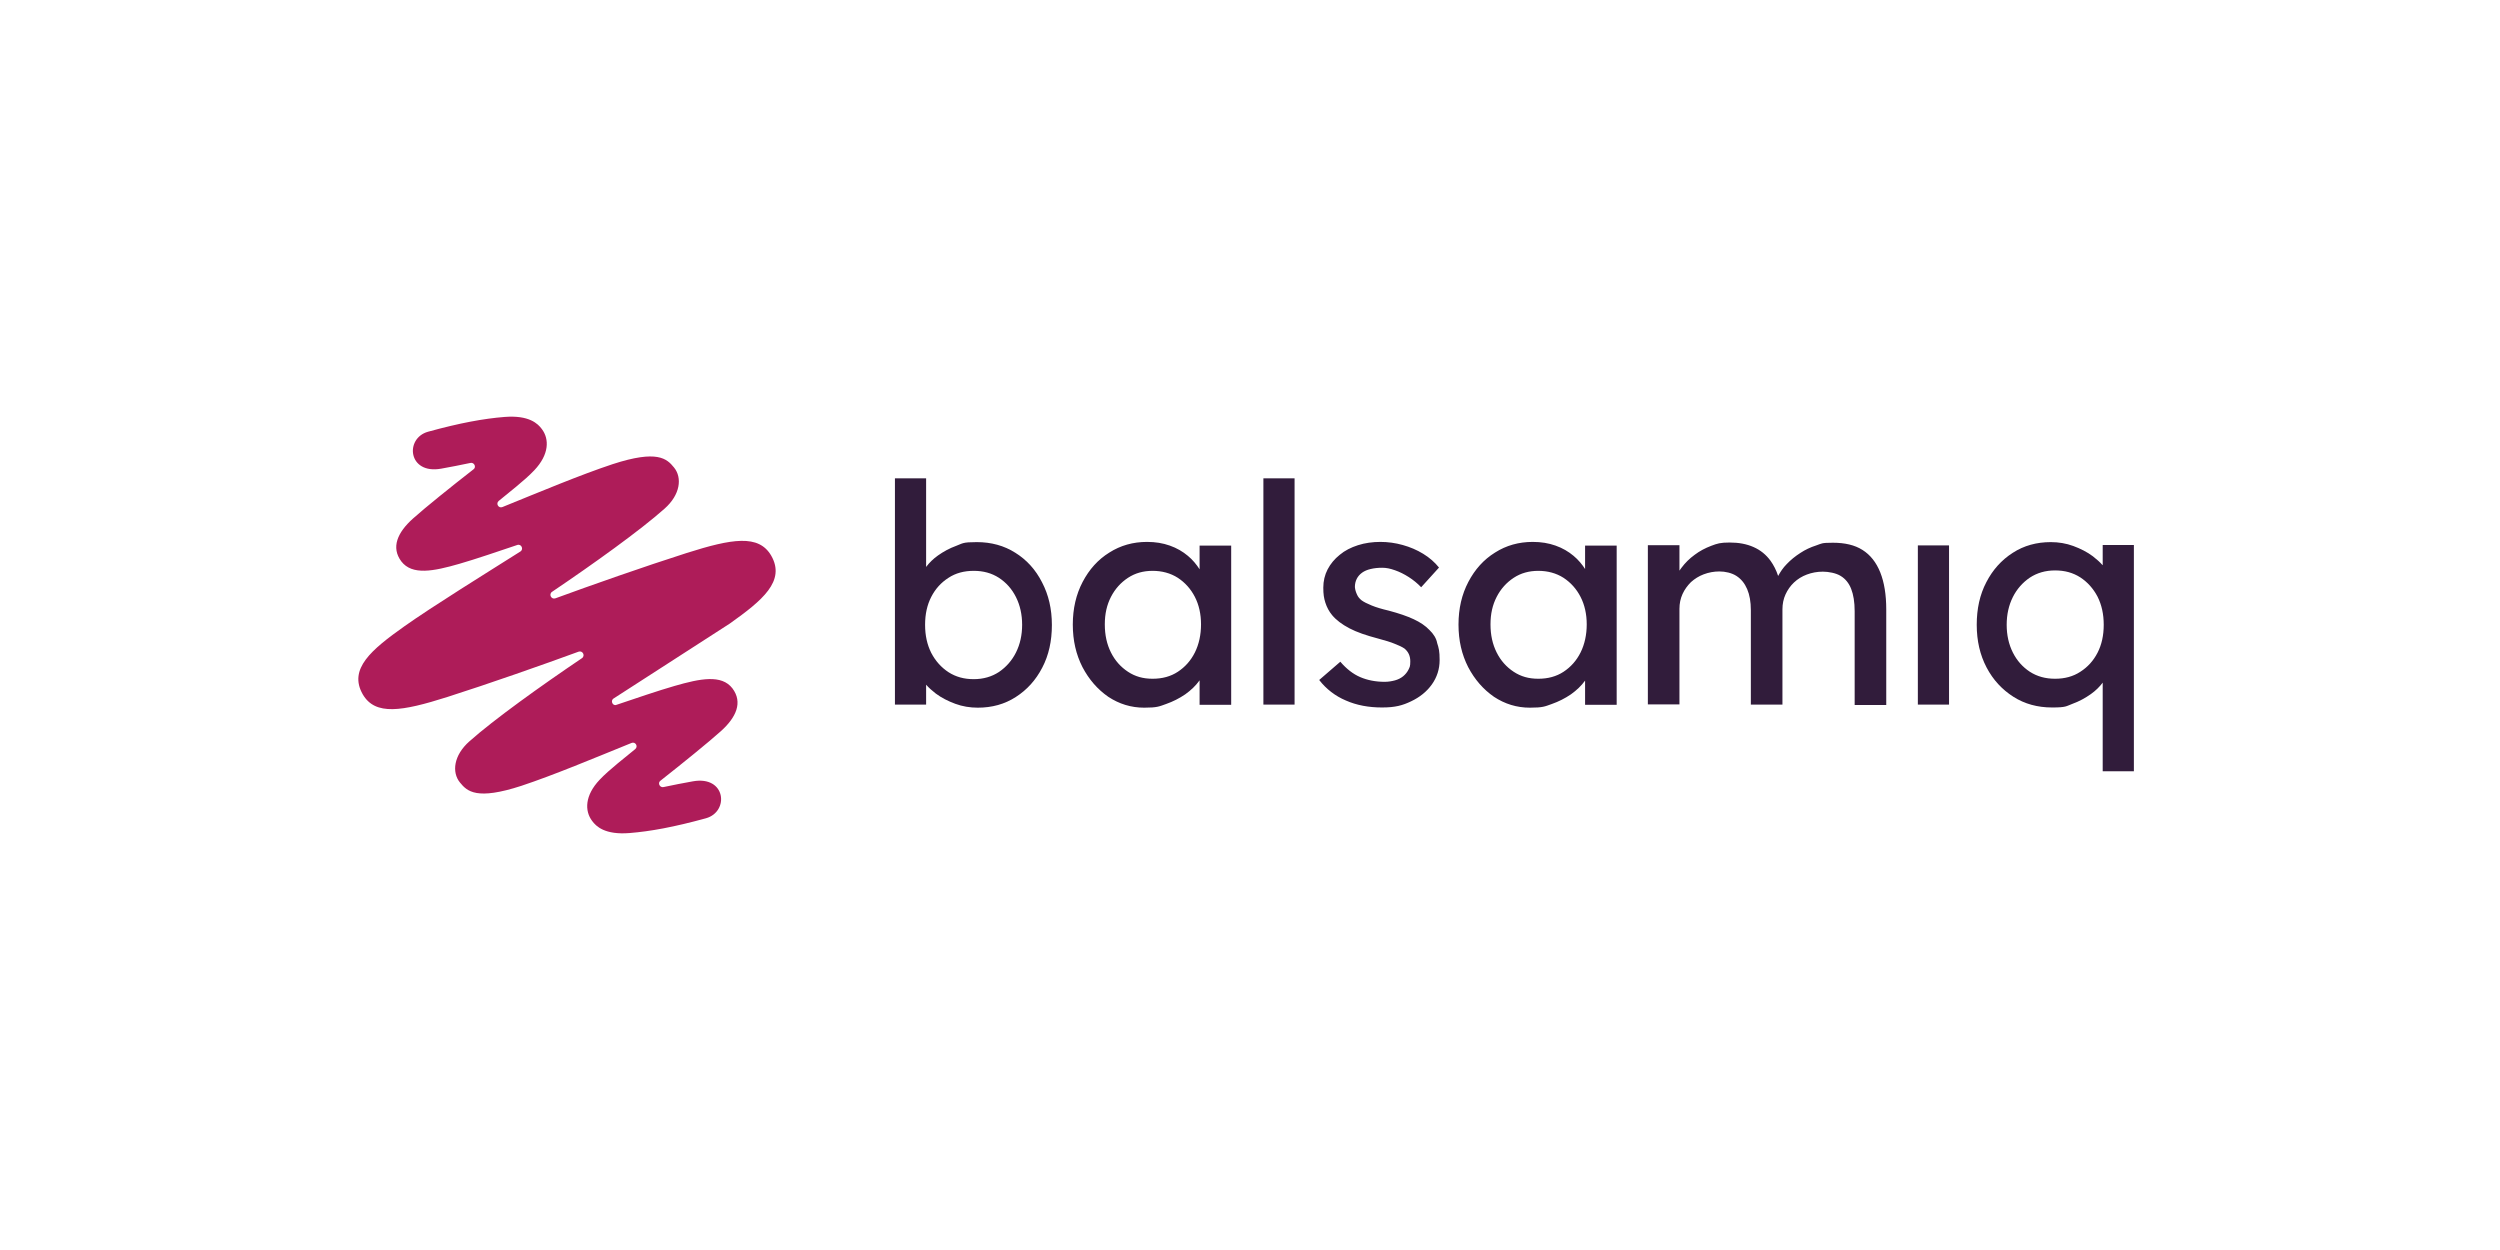 <svg xmlns="http://www.w3.org/2000/svg" width="300" height="150" viewBox="0 0 300 150" fill="none"><rect x="0" y="0" width="300" height="150" fill="#808080" stroke="none"/><path d="M232.013 61.78C233.345 61.78 234.425 60.722 234.425 59.417C234.425 58.111 233.345 57.053 232.013 57.053C230.68 57.053 229.6 58.111 229.6 59.417C229.6 60.722 230.68 61.78 232.013 61.78Z" fill="#311C3B"></path><rect width="300" height="150" fill="white"></rect><path d="M73.639 83.814L87.574 74.828C91.488 72.046 94.295 69.732 92.547 66.679C91.045 64.094 87.845 64.635 82.404 66.359C77.382 67.959 70.734 70.298 66.648 71.799C66.155 71.972 65.811 71.307 66.254 71.012C71.178 67.688 76.815 63.651 79.745 61.041C81.641 59.367 81.887 57.324 80.877 56.093C80.016 55.034 78.883 53.951 73.516 55.699C69.651 56.979 64.728 59.047 60.296 60.844C59.828 61.041 59.459 60.426 59.853 60.106C60.911 59.219 62.98 57.644 64.112 56.437C65.909 54.542 65.934 52.695 65.023 51.489C64.555 50.849 63.496 49.79 60.518 50.036C58.056 50.233 55.2 50.75 51.359 51.809C48.553 52.597 48.947 56.954 52.935 56.24C53.944 56.068 55.397 55.773 56.456 55.551C56.899 55.453 57.194 56.044 56.825 56.314C54.166 58.382 51.015 60.918 49.562 62.223C47.691 63.897 46.903 65.694 48.159 67.368C49.464 69.067 52.024 68.55 55.102 67.664C56.997 67.122 59.951 66.113 62.069 65.399C62.561 65.226 62.881 65.916 62.438 66.186C58.548 68.648 51.901 72.76 48.504 75.172C44.589 77.954 41.783 80.268 43.531 83.321C45.032 85.906 48.233 85.365 53.674 83.641C58.696 82.041 65.343 79.702 69.43 78.201C69.922 78.028 70.267 78.693 69.824 78.988C64.9 82.312 59.262 86.349 56.332 88.959C54.437 90.633 54.191 92.676 55.2 93.907C56.062 94.966 57.194 96.049 62.561 94.301C66.426 93.021 71.35 90.953 75.781 89.156C76.249 88.959 76.618 89.574 76.225 89.894C75.166 90.781 73.098 92.356 71.965 93.563C70.168 95.458 70.144 97.305 71.055 98.511C71.522 99.151 72.581 100.21 75.56 99.964C78.022 99.767 80.877 99.25 84.718 98.191C87.525 97.403 87.131 93.046 83.142 93.76C82.133 93.932 80.68 94.227 79.622 94.449C79.179 94.547 78.883 93.957 79.253 93.686C81.912 91.593 85.038 89.057 86.491 87.753C88.362 86.079 89.149 84.281 87.894 82.607C86.589 80.909 84.029 81.425 80.951 82.312C79.056 82.853 76.101 83.863 73.984 84.577C73.541 84.774 73.196 84.084 73.639 83.814Z" fill="#AE1C59"></path><path d="M143.975 68.353C143.582 67.737 143.114 67.171 142.548 66.703C141.932 66.186 141.218 65.768 140.381 65.472C139.544 65.177 138.658 65.029 137.648 65.029C135.974 65.029 134.473 65.448 133.118 66.309C131.764 67.147 130.706 68.328 129.918 69.83C129.13 71.332 128.736 73.031 128.736 74.951C128.736 76.871 129.13 78.545 129.893 80.047C130.681 81.549 131.715 82.73 132.995 83.617C134.3 84.478 135.728 84.921 137.304 84.921C138.879 84.921 139.101 84.774 139.938 84.478C140.748 84.192 141.517 83.804 142.227 83.321C142.917 82.829 143.483 82.287 143.926 81.672C143.926 81.672 143.926 81.647 143.951 81.647V84.577H147.742V65.472H143.951V68.353H143.975ZM143.385 78.299C142.892 79.284 142.203 80.047 141.341 80.613C140.48 81.179 139.47 81.45 138.313 81.45C137.156 81.45 136.22 81.179 135.359 80.613C134.497 80.047 133.808 79.284 133.315 78.299C132.823 77.314 132.577 76.206 132.577 74.926C132.577 73.646 132.823 72.587 133.315 71.627C133.808 70.667 134.497 69.904 135.359 69.338C136.22 68.771 137.205 68.501 138.313 68.501C139.421 68.501 140.455 68.771 141.341 69.338C142.203 69.904 142.892 70.667 143.385 71.627C143.877 72.587 144.123 73.695 144.123 74.926C144.123 76.157 143.877 77.314 143.385 78.299ZM151.607 57.398H155.349V84.552H151.607V57.398ZM171.524 75.591C171.056 75.098 170.441 74.68 169.653 74.311C168.865 73.941 167.856 73.597 166.649 73.277C165.812 73.08 165.148 72.883 164.606 72.661C164.064 72.44 163.671 72.243 163.4 72.046C163.154 71.849 162.957 71.627 162.834 71.332C162.71 71.061 162.612 70.766 162.587 70.445C162.587 70.076 162.661 69.756 162.809 69.461C162.957 69.165 163.178 68.919 163.449 68.722C163.72 68.525 164.064 68.377 164.483 68.279C164.901 68.18 165.345 68.131 165.862 68.131C166.379 68.131 166.822 68.23 167.388 68.427C167.954 68.624 168.496 68.894 169.037 69.239C169.579 69.584 170.096 70.002 170.539 70.47L172.681 68.107C172.164 67.467 171.549 66.925 170.785 66.457C170.022 65.99 169.21 65.645 168.324 65.399C167.437 65.152 166.551 65.029 165.64 65.029C164.729 65.029 163.794 65.152 162.957 65.423C162.12 65.694 161.381 66.063 160.766 66.58C160.15 67.073 159.658 67.663 159.313 68.328C158.968 68.993 158.796 69.731 158.796 70.519C158.796 71.307 158.87 71.775 159.042 72.317C159.215 72.858 159.485 73.375 159.855 73.818C160.347 74.409 161.036 74.926 161.923 75.394C162.809 75.862 163.966 76.255 165.369 76.625C166.182 76.846 166.871 77.043 167.388 77.265C167.905 77.462 168.299 77.659 168.545 77.831C169.013 78.225 169.234 78.717 169.234 79.358C169.234 79.998 169.161 80.047 169.013 80.367C168.865 80.662 168.644 80.933 168.373 81.155C168.102 81.376 167.757 81.549 167.388 81.647C167.019 81.746 166.6 81.819 166.157 81.819C165.074 81.819 164.089 81.623 163.227 81.253C162.366 80.884 161.578 80.268 160.839 79.407L158.304 81.598C159.139 82.682 160.242 83.53 161.504 84.06C162.784 84.626 164.237 84.897 165.837 84.897C167.437 84.897 168.299 84.651 169.333 84.158C170.367 83.666 171.204 83.001 171.819 82.139C172.435 81.278 172.755 80.293 172.755 79.21C172.755 78.127 172.656 77.782 172.459 77.166C172.361 76.6 172.016 76.059 171.524 75.591ZM190.259 68.353C189.865 67.737 189.397 67.171 188.831 66.703C188.216 66.186 187.502 65.768 186.665 65.472C185.828 65.177 184.941 65.029 183.932 65.029C182.258 65.029 180.756 65.448 179.402 66.309C178.048 67.147 176.989 68.328 176.202 69.83C175.414 71.332 175.02 73.031 175.02 74.951C175.02 76.871 175.414 78.545 176.177 80.047C176.965 81.549 177.999 82.73 179.279 83.617C180.584 84.478 182.012 84.921 183.587 84.921C185.163 84.921 185.384 84.774 186.221 84.478C187.031 84.192 187.801 83.804 188.511 83.321C189.2 82.829 189.767 82.287 190.21 81.672V81.647V84.577H194.001V65.472H190.21V68.353H190.259ZM189.668 78.299C189.176 79.284 188.486 80.047 187.625 80.613C186.763 81.179 185.754 81.45 184.597 81.45C183.44 81.45 182.504 81.179 181.642 80.613C180.781 80.047 180.091 79.284 179.599 78.299C179.107 77.314 178.86 76.206 178.86 74.926C178.86 73.646 179.107 72.587 179.599 71.627C180.091 70.667 180.781 69.904 181.642 69.338C182.504 68.771 183.489 68.501 184.597 68.501C185.704 68.501 186.738 68.771 187.625 69.338C188.486 69.904 189.176 70.667 189.668 71.627C190.16 72.587 190.407 73.695 190.407 74.926C190.407 76.157 190.16 77.314 189.668 78.299ZM223.494 65.99C222.559 65.399 221.377 65.128 219.949 65.128C218.521 65.128 218.62 65.226 217.955 65.448C217.266 65.669 216.626 65.965 216.035 66.359C215.419 66.753 214.878 67.196 214.41 67.688C213.967 68.131 213.647 68.624 213.376 69.116C213.155 68.427 212.834 67.811 212.465 67.294C211.924 66.556 211.259 66.014 210.422 65.645C209.585 65.275 208.649 65.103 207.541 65.103C206.434 65.103 206.064 65.226 205.35 65.497C204.636 65.768 203.972 66.112 203.356 66.58C202.741 67.023 202.224 67.54 201.781 68.131C201.707 68.254 201.608 68.353 201.534 68.476V65.423H197.743V84.528H201.534V73.055C201.534 72.415 201.658 71.824 201.904 71.282C202.15 70.741 202.495 70.273 202.913 69.855C203.356 69.461 203.849 69.141 204.439 68.919C205.045 68.689 205.687 68.572 206.335 68.574C207.024 68.574 207.812 68.747 208.378 69.116C208.945 69.485 209.363 70.002 209.659 70.692C209.954 71.381 210.102 72.218 210.102 73.227V84.552H213.893V73.129C213.893 72.464 214.016 71.873 214.262 71.332C214.509 70.79 214.853 70.298 215.272 69.904C215.715 69.485 216.232 69.165 216.823 68.944C217.414 68.722 218.054 68.599 218.743 68.599C219.432 68.599 220.343 68.771 220.885 69.116C221.451 69.461 221.87 69.978 222.14 70.667C222.411 71.356 222.559 72.243 222.559 73.35V84.601H226.35V73.129C226.35 71.356 226.104 69.879 225.636 68.698C225.144 67.467 224.43 66.58 223.494 65.99ZM230.142 65.448H233.884V84.552H230.142V65.448Z" fill="#311C3B"></path><path d="M252.299 67.811C251.979 67.442 251.585 67.097 251.142 66.753C250.453 66.236 249.665 65.842 248.803 65.522C247.941 65.202 247.03 65.054 246.095 65.054C244.396 65.054 242.87 65.472 241.54 66.334C240.186 67.196 239.128 68.377 238.365 69.855C237.577 71.356 237.208 73.055 237.208 74.975C237.208 76.896 237.601 78.594 238.389 80.096C239.177 81.598 240.26 82.755 241.614 83.617C242.968 84.478 244.519 84.897 246.243 84.897C247.966 84.897 247.917 84.749 248.705 84.454C249.517 84.158 250.231 83.764 250.896 83.296C251.486 82.878 251.954 82.41 252.324 81.918V92.553H256.066V65.399H252.324V67.811H252.299ZM251.708 78.323C251.216 79.284 250.526 80.047 249.64 80.613C248.778 81.179 247.769 81.45 246.612 81.45C245.455 81.45 244.47 81.179 243.584 80.613C242.722 80.047 242.033 79.284 241.54 78.299C241.048 77.314 240.802 76.206 240.802 74.975C240.802 73.744 241.048 72.637 241.54 71.652C242.008 70.709 242.712 69.903 243.584 69.313C244.445 68.747 245.455 68.451 246.612 68.451C247.769 68.451 248.754 68.722 249.64 69.288C250.502 69.855 251.191 70.618 251.708 71.603C252.2 72.587 252.447 73.695 252.447 74.975C252.447 76.255 252.2 77.363 251.708 78.323ZM121.843 66.334C120.489 65.472 118.938 65.054 117.215 65.054C115.492 65.054 115.541 65.202 114.753 65.497C113.941 65.793 113.227 66.186 112.562 66.654C111.971 67.073 111.503 67.54 111.134 68.033V57.398H107.392V84.552H111.134V82.164C111.454 82.533 111.848 82.878 112.291 83.223C112.981 83.74 113.768 84.134 114.63 84.454C115.492 84.774 116.403 84.921 117.338 84.921C119.037 84.921 120.563 84.503 121.893 83.641C123.247 82.779 124.305 81.598 125.068 80.121C125.856 78.619 126.226 76.92 126.226 75C126.226 73.08 125.832 71.381 125.044 69.879C124.281 68.377 123.222 67.196 121.843 66.334ZM121.917 78.299C121.45 79.242 120.746 80.048 119.874 80.638C119.012 81.204 118.003 81.499 116.846 81.499C115.689 81.499 114.704 81.229 113.818 80.662C112.956 80.096 112.267 79.333 111.75 78.348C111.257 77.363 111.011 76.255 111.011 74.975C111.011 73.695 111.257 72.587 111.75 71.627C112.242 70.667 112.931 69.904 113.818 69.338C114.679 68.771 115.689 68.501 116.846 68.501C118.003 68.501 118.988 68.771 119.874 69.338C120.736 69.904 121.425 70.667 121.917 71.652C122.41 72.637 122.656 73.744 122.656 74.975C122.656 76.206 122.41 77.314 121.917 78.299Z" fill="#311C3B"></path></svg>